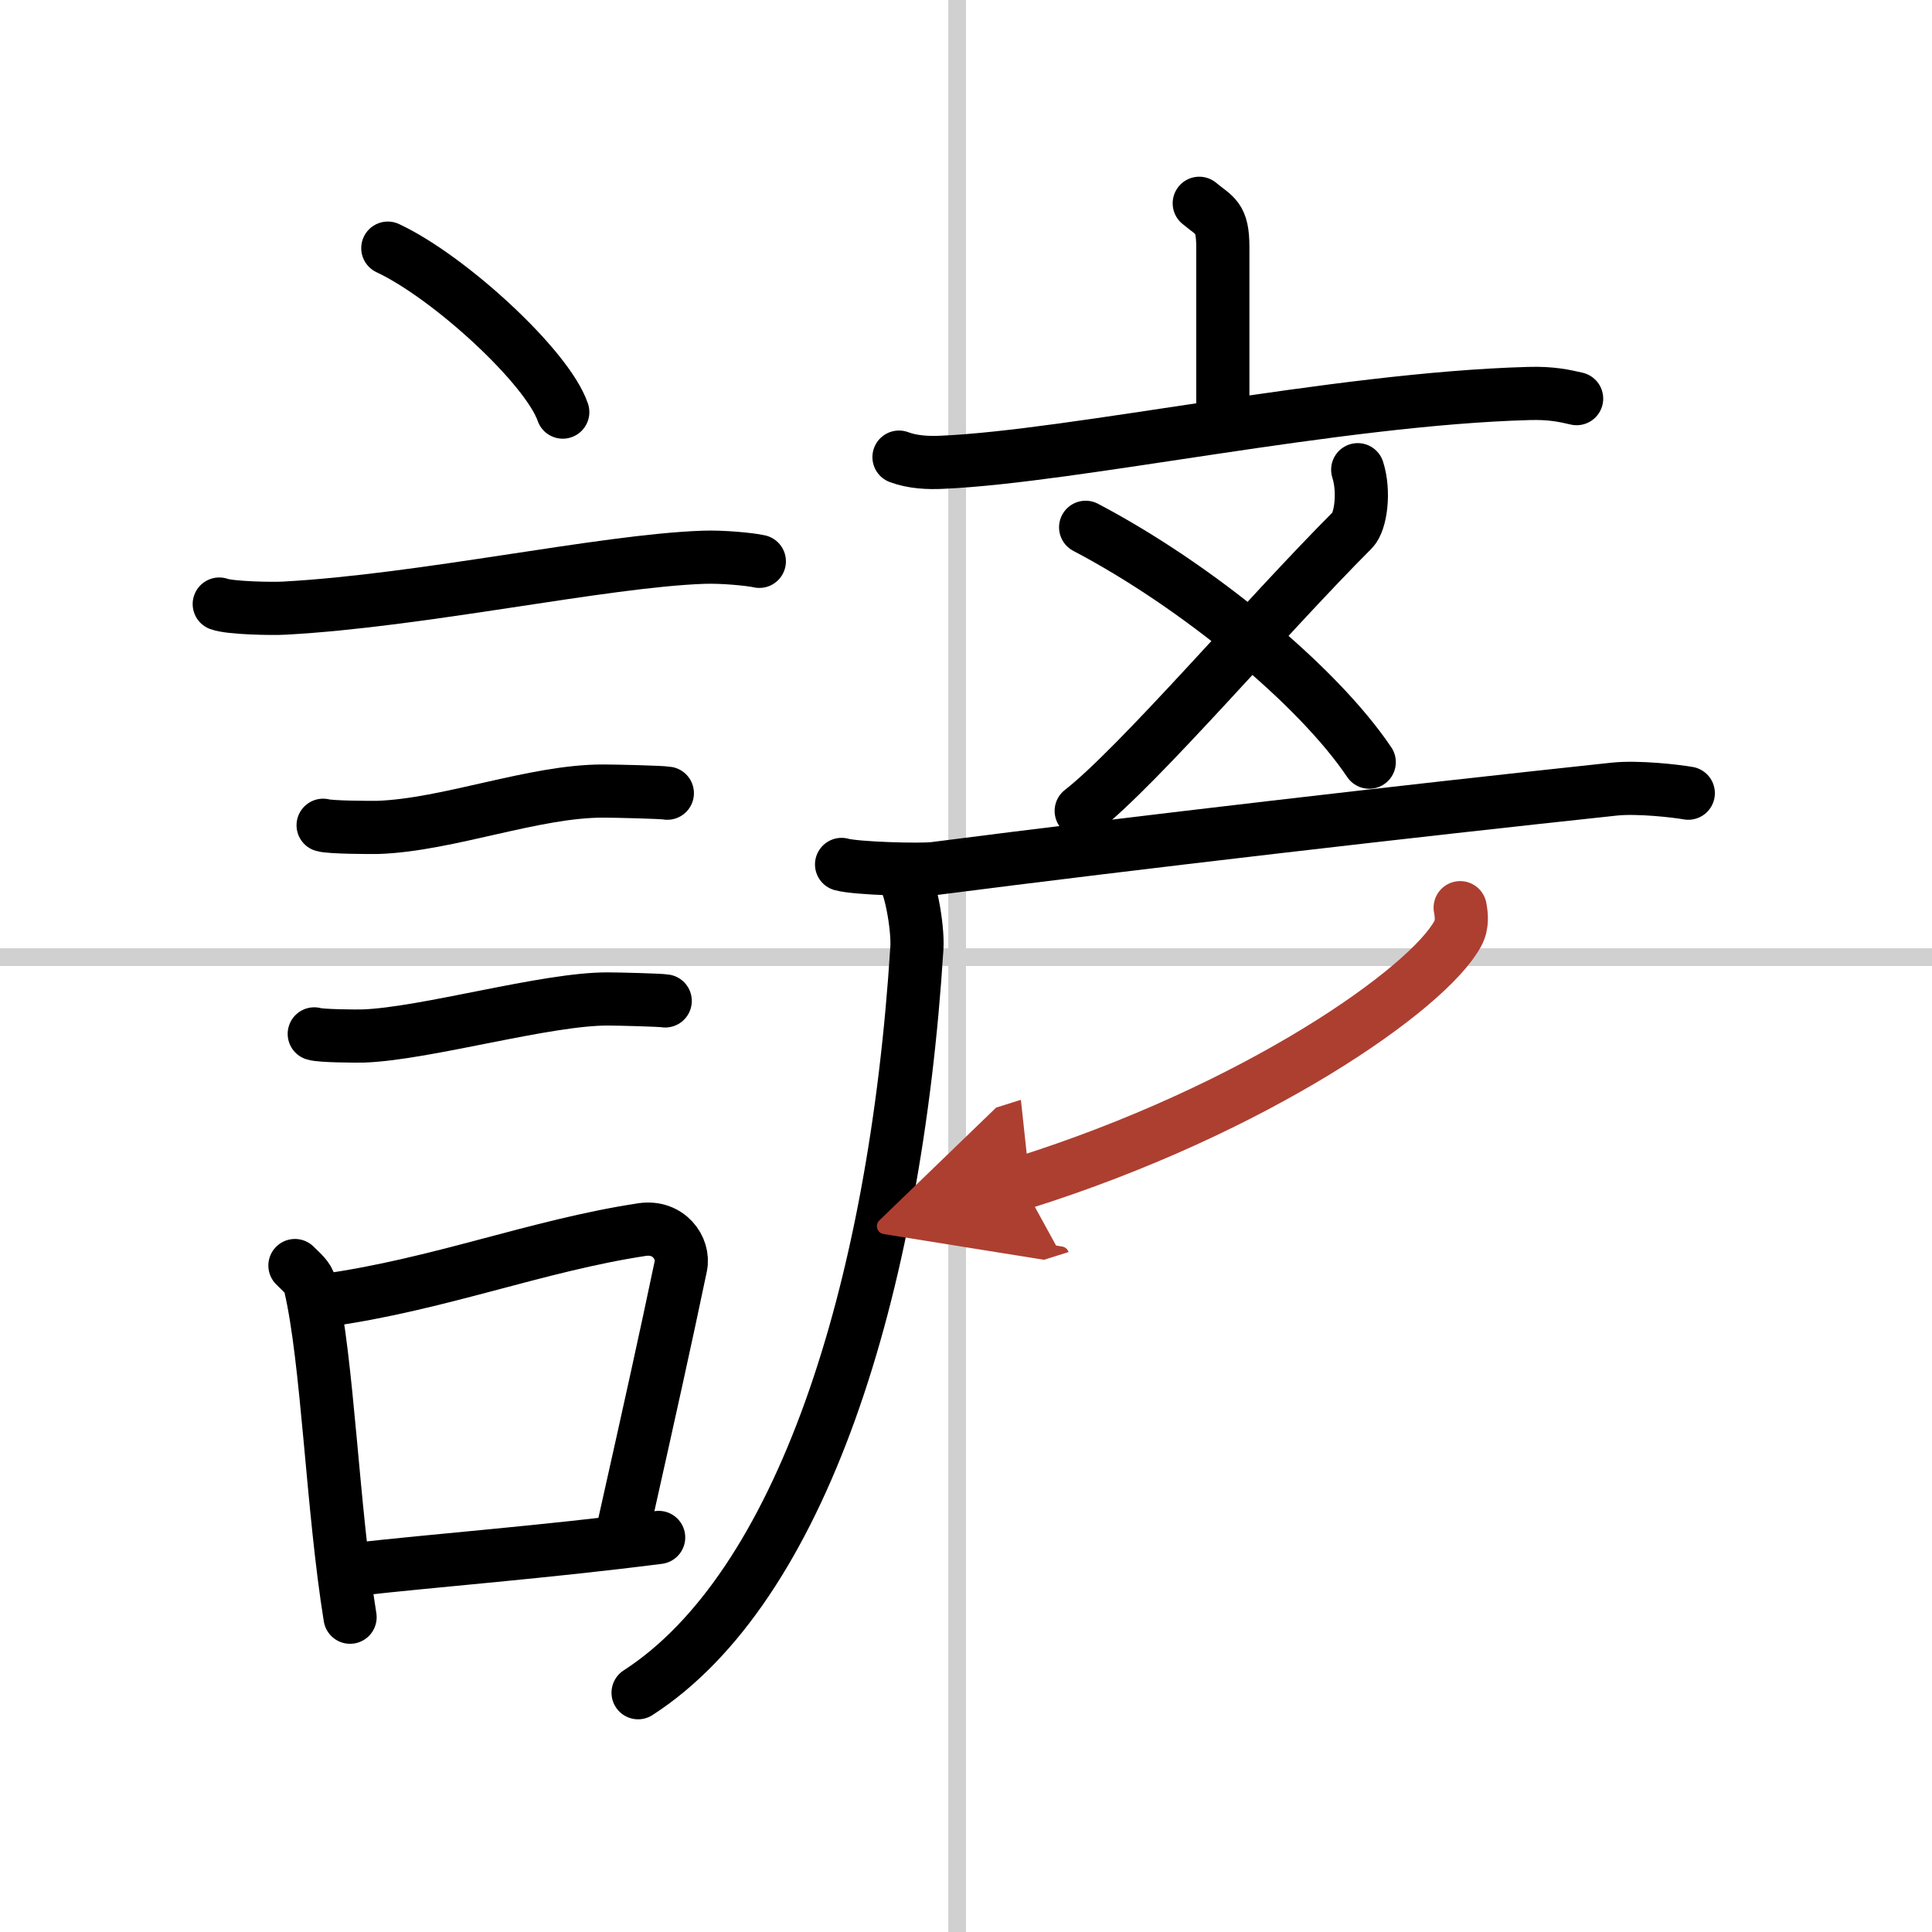 <svg width="400" height="400" viewBox="0 0 109 109" xmlns="http://www.w3.org/2000/svg"><defs><marker id="a" markerWidth="4" orient="auto" refX="1" refY="5" viewBox="0 0 10 10"><polyline points="0 0 10 5 0 10 1 5" fill="#ad3f31" stroke="#ad3f31"/></marker></defs><g fill="none" stroke="#000" stroke-linecap="round" stroke-linejoin="round" stroke-width="3"><rect width="100%" height="100%" fill="#fff" stroke="#fff"/><line x1="54" x2="54" y2="109" stroke="#d0d0d0" stroke-width="1"/><line x2="109" y1="54" y2="54" stroke="#d0d0d0" stroke-width="1"/><path d="m21.88 14c3.48 1.63 9 6.71 9.87 9.25"/><path d="m12.37 34.08c0.63 0.23 3.04 0.27 3.67 0.23 7.8-0.42 17.97-2.67 23.64-2.87 1.05-0.04 2.64 0.11 3.16 0.23"/><path d="m18.23 46.56c0.38 0.12 2.71 0.13 3.1 0.12 3.97-0.14 8.8-2.06 12.71-2.05 0.63 0 3.29 0.06 3.61 0.12"/><path d="m17.73 58.33c0.34 0.12 2.42 0.13 2.77 0.12 3.55-0.13 10.32-2.11 13.81-2.09 0.57 0 2.94 0.06 3.22 0.11"/><path d="m16.64 71.4c0.35 0.36 0.75 0.65 0.86 1.13 0.99 4.21 1.25 12.54 2.25 18.71"/><path d="m18.31 73.37c6.44-0.89 11.98-3.1 17.92-4 1.49-0.22 2.39 1.04 2.18 2.06-0.89 4.25-1.66 7.72-3.24 14.78"/><path d="m19.97 88.55c4.8-0.54 10.6-0.97 17.19-1.81"/><path d="m67.66 11.47c0.88 0.74 1.33 0.74 1.33 2.48s0 5.17 0 9.89"/><path d="m50.72 25.79c0.77 0.29 1.66 0.33 2.44 0.29 7.49-0.33 22.21-3.58 33.09-3.88 1.28-0.04 2.05 0.14 2.7 0.29"/><path d="M76.6,26.5c0.4,1.25,0.17,2.93-0.29,3.4C71.36,34.85,64.28,43.19,61,45.75"/><path d="m61.25 29.75c6.3 3.31 13.09 8.92 16 13.25"/><path d="M47.48,48.77C48.29,49,51.92,49.1,52.72,49c11.34-1.46,26.82-3.25,38.36-4.48c1.34-0.14,3.5,0.11,4.17,0.23"/><path d="M50.82,49.25c0.51,0.37,0.98,3.04,0.91,4.22C50.5,73,45.14,89.6,36,95.5"/><path d="m82.38 51.21c0.07 0.37 0.15 0.95-0.14 1.47-1.68 3.1-11.35 9.91-24.59 14.07" marker-end="url(#a)" stroke="#ad3f31"/></g></svg>
